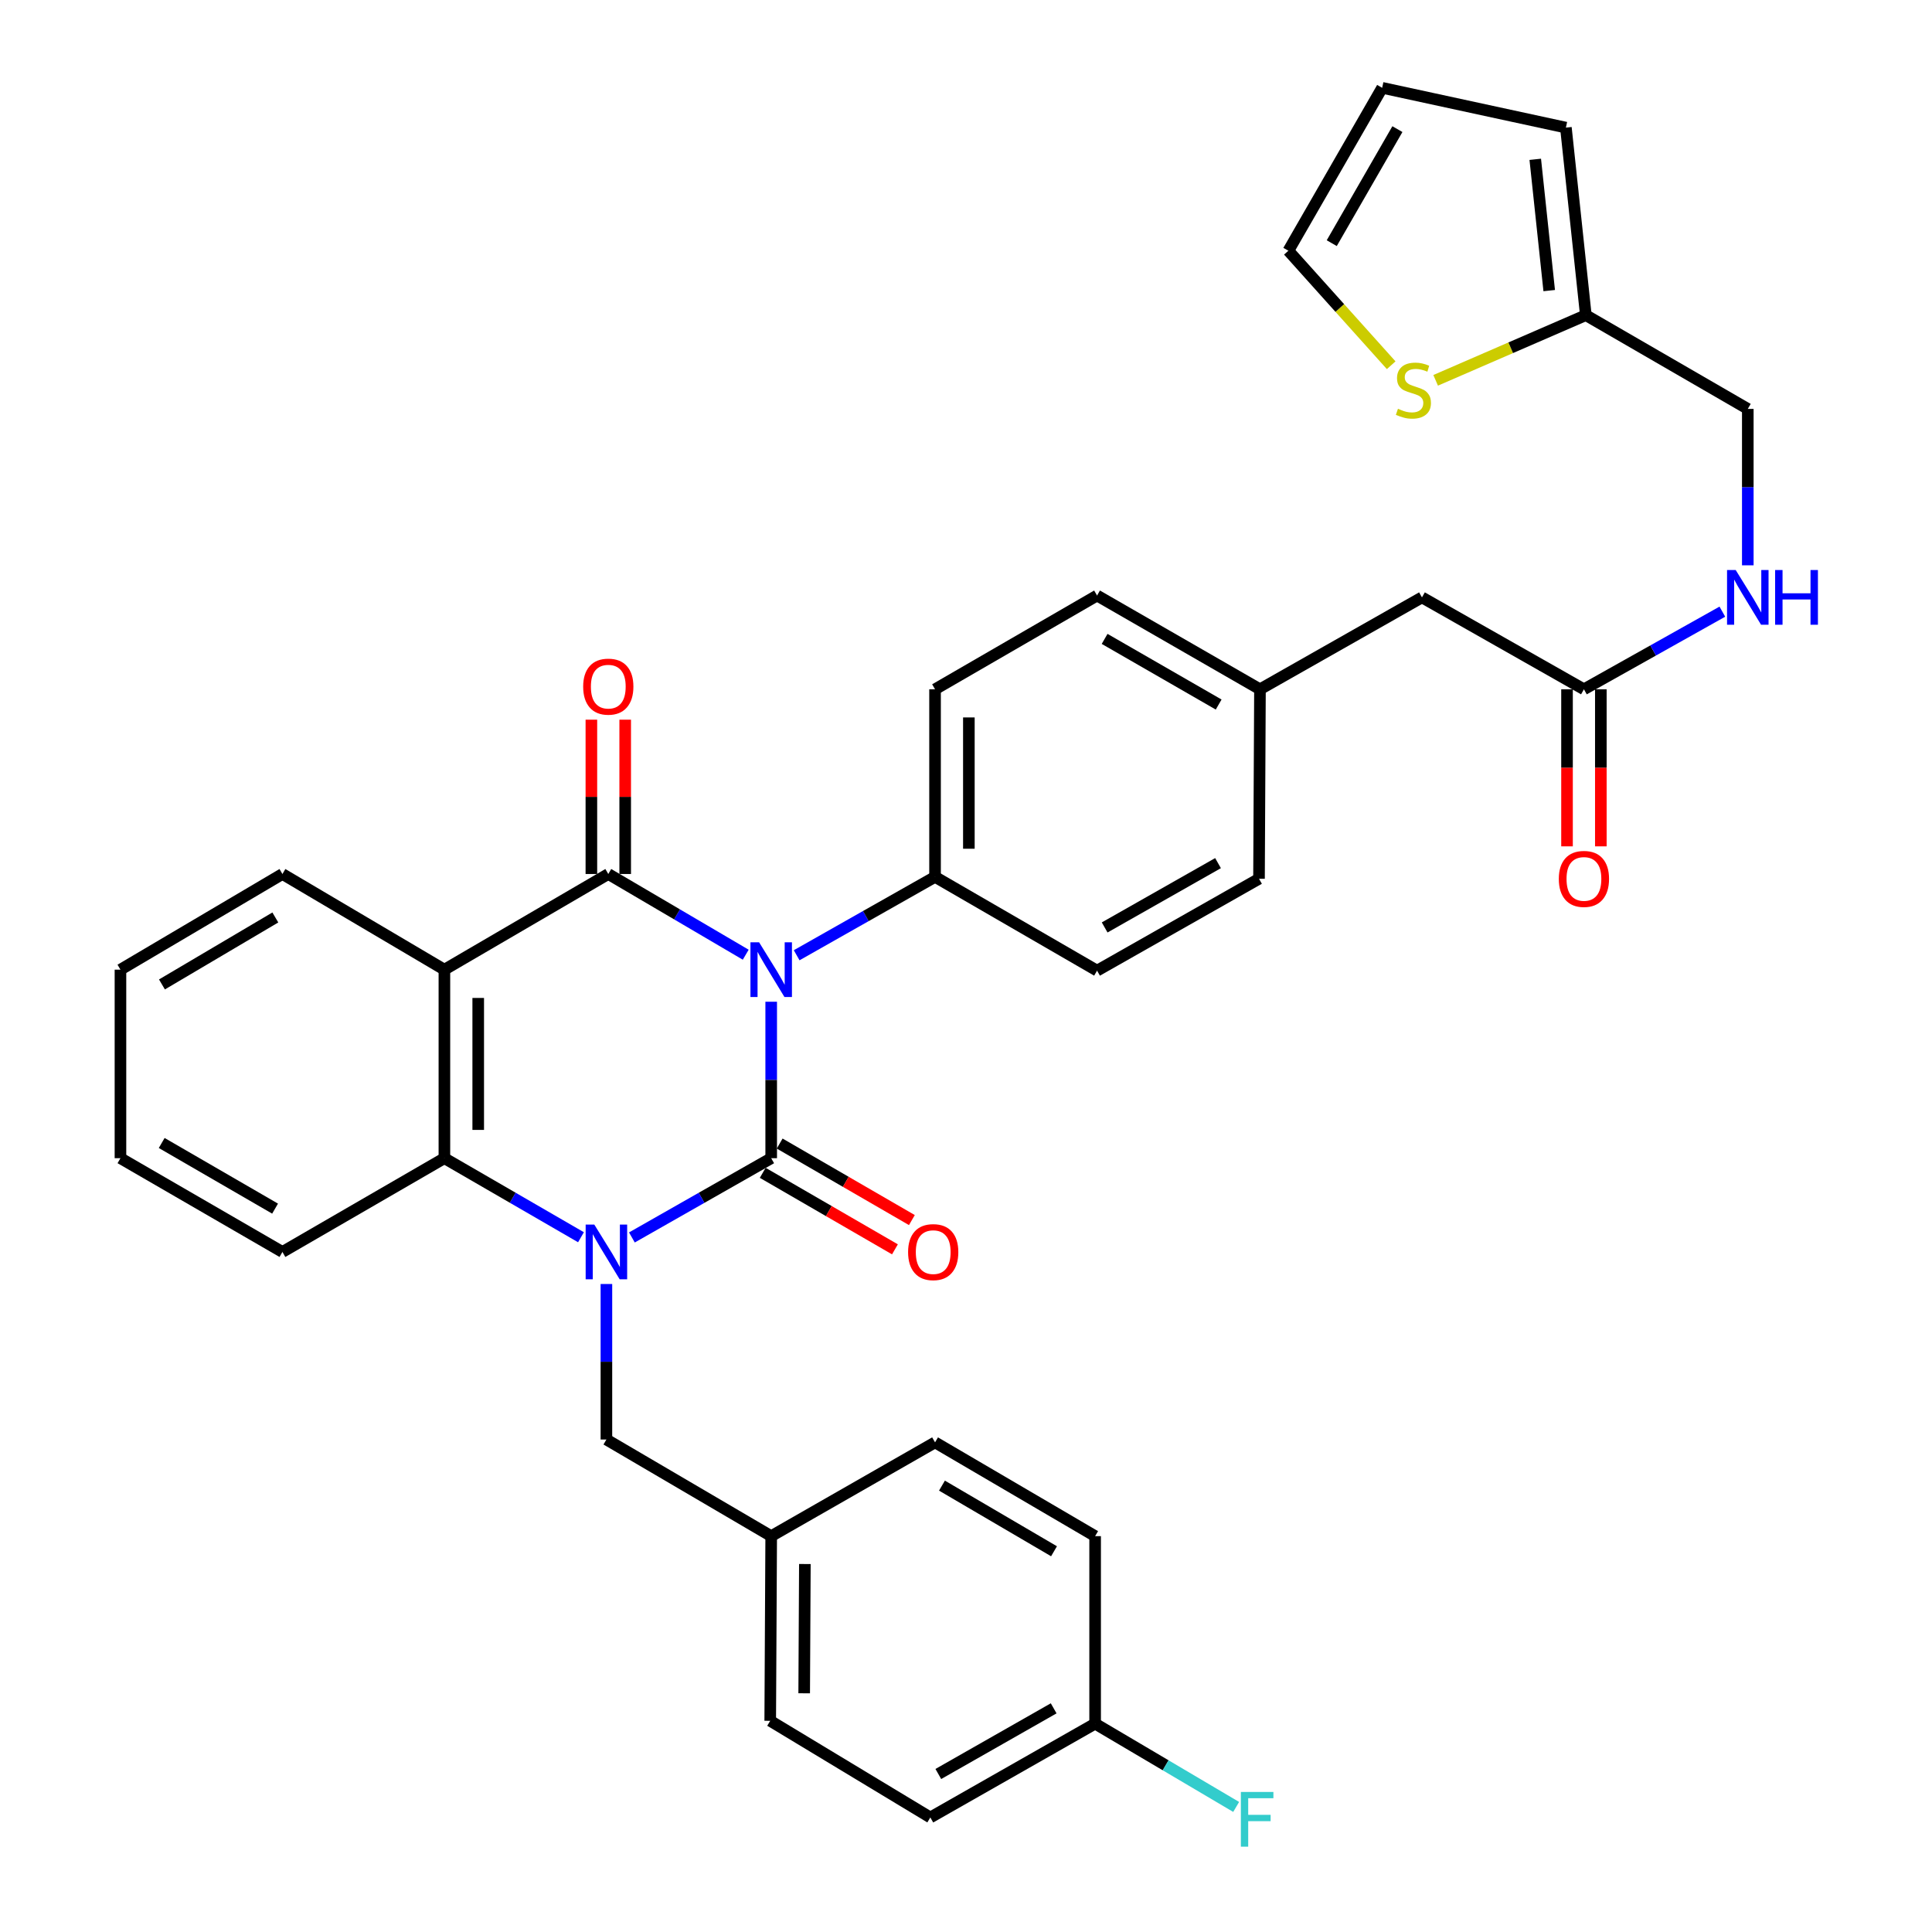 <?xml version='1.0' encoding='iso-8859-1'?>
<svg version='1.1' baseProfile='full'
              xmlns='http://www.w3.org/2000/svg'
                      xmlns:rdkit='http://www.rdkit.org/xml'
                      xmlns:xlink='http://www.w3.org/1999/xlink'
                  xml:space='preserve'
width='1000px' height='1000px' viewBox='0 0 1000 1000'>
<!-- END OF HEADER -->
<rect style='opacity:1.0;fill:#FFFFFF;stroke:none' width='1000' height='1000' x='0' y='0'> </rect>
<path class='bond-0' d='M 399.171,518.498 L 399.171,558.987' style='fill:none;fill-rule:evenodd;stroke:#0000FF;stroke-width:6px;stroke-linecap:butt;stroke-linejoin:miter;stroke-opacity:1' />
<path class='bond-0' d='M 399.171,558.987 L 399.171,599.476' style='fill:none;fill-rule:evenodd;stroke:#000000;stroke-width:6px;stroke-linecap:butt;stroke-linejoin:miter;stroke-opacity:1' />
<path class='bond-2' d='M 385.987,494.156 L 350.418,473.269' style='fill:none;fill-rule:evenodd;stroke:#0000FF;stroke-width:6px;stroke-linecap:butt;stroke-linejoin:miter;stroke-opacity:1' />
<path class='bond-2' d='M 350.418,473.269 L 314.849,452.381' style='fill:none;fill-rule:evenodd;stroke:#000000;stroke-width:6px;stroke-linecap:butt;stroke-linejoin:miter;stroke-opacity:1' />
<path class='bond-5' d='M 412.348,494.437 L 448.164,474.153' style='fill:none;fill-rule:evenodd;stroke:#0000FF;stroke-width:6px;stroke-linecap:butt;stroke-linejoin:miter;stroke-opacity:1' />
<path class='bond-5' d='M 448.164,474.153 L 483.98,453.869' style='fill:none;fill-rule:evenodd;stroke:#000000;stroke-width:6px;stroke-linecap:butt;stroke-linejoin:miter;stroke-opacity:1' />
<path class='bond-1' d='M 399.171,599.476 L 363.121,619.99' style='fill:none;fill-rule:evenodd;stroke:#000000;stroke-width:6px;stroke-linecap:butt;stroke-linejoin:miter;stroke-opacity:1' />
<path class='bond-1' d='M 363.121,619.99 L 327.07,640.504' style='fill:none;fill-rule:evenodd;stroke:#0000FF;stroke-width:6px;stroke-linecap:butt;stroke-linejoin:miter;stroke-opacity:1' />
<path class='bond-7' d='M 394.787,607.051 L 429.004,626.855' style='fill:none;fill-rule:evenodd;stroke:#000000;stroke-width:6px;stroke-linecap:butt;stroke-linejoin:miter;stroke-opacity:1' />
<path class='bond-7' d='M 429.004,626.855 L 463.22,646.66' style='fill:none;fill-rule:evenodd;stroke:#FF0000;stroke-width:6px;stroke-linecap:butt;stroke-linejoin:miter;stroke-opacity:1' />
<path class='bond-7' d='M 403.556,591.901 L 437.772,611.705' style='fill:none;fill-rule:evenodd;stroke:#000000;stroke-width:6px;stroke-linecap:butt;stroke-linejoin:miter;stroke-opacity:1' />
<path class='bond-7' d='M 437.772,611.705 L 471.989,631.51' style='fill:none;fill-rule:evenodd;stroke:#FF0000;stroke-width:6px;stroke-linecap:butt;stroke-linejoin:miter;stroke-opacity:1' />
<path class='bond-6' d='M 313.877,664.598 L 313.877,704.845' style='fill:none;fill-rule:evenodd;stroke:#0000FF;stroke-width:6px;stroke-linecap:butt;stroke-linejoin:miter;stroke-opacity:1' />
<path class='bond-6' d='M 313.877,704.845 L 313.877,745.092' style='fill:none;fill-rule:evenodd;stroke:#000000;stroke-width:6px;stroke-linecap:butt;stroke-linejoin:miter;stroke-opacity:1' />
<path class='bond-36' d='M 300.715,640.393 L 265.368,619.934' style='fill:none;fill-rule:evenodd;stroke:#0000FF;stroke-width:6px;stroke-linecap:butt;stroke-linejoin:miter;stroke-opacity:1' />
<path class='bond-36' d='M 265.368,619.934 L 230.021,599.476' style='fill:none;fill-rule:evenodd;stroke:#000000;stroke-width:6px;stroke-linecap:butt;stroke-linejoin:miter;stroke-opacity:1' />
<path class='bond-3' d='M 314.849,452.381 L 230.021,501.899' style='fill:none;fill-rule:evenodd;stroke:#000000;stroke-width:6px;stroke-linecap:butt;stroke-linejoin:miter;stroke-opacity:1' />
<path class='bond-8' d='M 323.601,452.381 L 323.601,412.444' style='fill:none;fill-rule:evenodd;stroke:#000000;stroke-width:6px;stroke-linecap:butt;stroke-linejoin:miter;stroke-opacity:1' />
<path class='bond-8' d='M 323.601,412.444 L 323.601,372.506' style='fill:none;fill-rule:evenodd;stroke:#FF0000;stroke-width:6px;stroke-linecap:butt;stroke-linejoin:miter;stroke-opacity:1' />
<path class='bond-8' d='M 306.097,452.381 L 306.097,412.444' style='fill:none;fill-rule:evenodd;stroke:#000000;stroke-width:6px;stroke-linecap:butt;stroke-linejoin:miter;stroke-opacity:1' />
<path class='bond-8' d='M 306.097,412.444 L 306.097,372.506' style='fill:none;fill-rule:evenodd;stroke:#FF0000;stroke-width:6px;stroke-linecap:butt;stroke-linejoin:miter;stroke-opacity:1' />
<path class='bond-4' d='M 230.021,501.899 L 230.021,599.476' style='fill:none;fill-rule:evenodd;stroke:#000000;stroke-width:6px;stroke-linecap:butt;stroke-linejoin:miter;stroke-opacity:1' />
<path class='bond-4' d='M 247.526,516.535 L 247.526,584.839' style='fill:none;fill-rule:evenodd;stroke:#000000;stroke-width:6px;stroke-linecap:butt;stroke-linejoin:miter;stroke-opacity:1' />
<path class='bond-22' d='M 230.021,501.899 L 146.185,452.381' style='fill:none;fill-rule:evenodd;stroke:#000000;stroke-width:6px;stroke-linecap:butt;stroke-linejoin:miter;stroke-opacity:1' />
<path class='bond-28' d='M 230.021,599.476 L 146.185,648.011' style='fill:none;fill-rule:evenodd;stroke:#000000;stroke-width:6px;stroke-linecap:butt;stroke-linejoin:miter;stroke-opacity:1' />
<path class='bond-17' d='M 483.98,453.869 L 483.98,356.778' style='fill:none;fill-rule:evenodd;stroke:#000000;stroke-width:6px;stroke-linecap:butt;stroke-linejoin:miter;stroke-opacity:1' />
<path class='bond-17' d='M 501.484,439.305 L 501.484,371.342' style='fill:none;fill-rule:evenodd;stroke:#000000;stroke-width:6px;stroke-linecap:butt;stroke-linejoin:miter;stroke-opacity:1' />
<path class='bond-18' d='M 483.98,453.869 L 567.835,502.405' style='fill:none;fill-rule:evenodd;stroke:#000000;stroke-width:6px;stroke-linecap:butt;stroke-linejoin:miter;stroke-opacity:1' />
<path class='bond-21' d='M 313.877,745.092 L 399.171,795.106' style='fill:none;fill-rule:evenodd;stroke:#000000;stroke-width:6px;stroke-linecap:butt;stroke-linejoin:miter;stroke-opacity:1' />
<path class='bond-9' d='M 743.09,196.859 L 781.956,179.991' style='fill:none;fill-rule:evenodd;stroke:#CCCC00;stroke-width:6px;stroke-linecap:butt;stroke-linejoin:miter;stroke-opacity:1' />
<path class='bond-9' d='M 781.956,179.991 L 820.821,163.122' style='fill:none;fill-rule:evenodd;stroke:#000000;stroke-width:6px;stroke-linecap:butt;stroke-linejoin:miter;stroke-opacity:1' />
<path class='bond-13' d='M 720.077,189.046 L 693.469,159.411' style='fill:none;fill-rule:evenodd;stroke:#CCCC00;stroke-width:6px;stroke-linecap:butt;stroke-linejoin:miter;stroke-opacity:1' />
<path class='bond-13' d='M 693.469,159.411 L 666.861,129.777' style='fill:none;fill-rule:evenodd;stroke:#000000;stroke-width:6px;stroke-linecap:butt;stroke-linejoin:miter;stroke-opacity:1' />
<path class='bond-10' d='M 820.821,163.122 L 904.657,211.648' style='fill:none;fill-rule:evenodd;stroke:#000000;stroke-width:6px;stroke-linecap:butt;stroke-linejoin:miter;stroke-opacity:1' />
<path class='bond-14' d='M 820.821,163.122 L 810.503,66.051' style='fill:none;fill-rule:evenodd;stroke:#000000;stroke-width:6px;stroke-linecap:butt;stroke-linejoin:miter;stroke-opacity:1' />
<path class='bond-14' d='M 801.867,150.412 L 794.645,82.462' style='fill:none;fill-rule:evenodd;stroke:#000000;stroke-width:6px;stroke-linecap:butt;stroke-linejoin:miter;stroke-opacity:1' />
<path class='bond-11' d='M 819.839,356.778 L 736.003,309.206' style='fill:none;fill-rule:evenodd;stroke:#000000;stroke-width:6px;stroke-linecap:butt;stroke-linejoin:miter;stroke-opacity:1' />
<path class='bond-12' d='M 819.839,356.778 L 855.662,336.686' style='fill:none;fill-rule:evenodd;stroke:#000000;stroke-width:6px;stroke-linecap:butt;stroke-linejoin:miter;stroke-opacity:1' />
<path class='bond-12' d='M 855.662,336.686 L 891.486,316.593' style='fill:none;fill-rule:evenodd;stroke:#0000FF;stroke-width:6px;stroke-linecap:butt;stroke-linejoin:miter;stroke-opacity:1' />
<path class='bond-16' d='M 811.087,356.778 L 811.087,397.424' style='fill:none;fill-rule:evenodd;stroke:#000000;stroke-width:6px;stroke-linecap:butt;stroke-linejoin:miter;stroke-opacity:1' />
<path class='bond-16' d='M 811.087,397.424 L 811.087,438.07' style='fill:none;fill-rule:evenodd;stroke:#FF0000;stroke-width:6px;stroke-linecap:butt;stroke-linejoin:miter;stroke-opacity:1' />
<path class='bond-16' d='M 828.591,356.778 L 828.591,397.424' style='fill:none;fill-rule:evenodd;stroke:#000000;stroke-width:6px;stroke-linecap:butt;stroke-linejoin:miter;stroke-opacity:1' />
<path class='bond-16' d='M 828.591,397.424 L 828.591,438.07' style='fill:none;fill-rule:evenodd;stroke:#FF0000;stroke-width:6px;stroke-linecap:butt;stroke-linejoin:miter;stroke-opacity:1' />
<path class='bond-19' d='M 904.657,292.607 L 904.657,252.127' style='fill:none;fill-rule:evenodd;stroke:#0000FF;stroke-width:6px;stroke-linecap:butt;stroke-linejoin:miter;stroke-opacity:1' />
<path class='bond-19' d='M 904.657,252.127 L 904.657,211.648' style='fill:none;fill-rule:evenodd;stroke:#000000;stroke-width:6px;stroke-linecap:butt;stroke-linejoin:miter;stroke-opacity:1' />
<path class='bond-39' d='M 666.861,129.777 L 715.406,45.455' style='fill:none;fill-rule:evenodd;stroke:#000000;stroke-width:6px;stroke-linecap:butt;stroke-linejoin:miter;stroke-opacity:1' />
<path class='bond-39' d='M 689.313,125.862 L 723.294,66.836' style='fill:none;fill-rule:evenodd;stroke:#000000;stroke-width:6px;stroke-linecap:butt;stroke-linejoin:miter;stroke-opacity:1' />
<path class='bond-15' d='M 810.503,66.051 L 715.406,45.455' style='fill:none;fill-rule:evenodd;stroke:#000000;stroke-width:6px;stroke-linecap:butt;stroke-linejoin:miter;stroke-opacity:1' />
<path class='bond-26' d='M 483.98,356.778 L 567.835,308.243' style='fill:none;fill-rule:evenodd;stroke:#000000;stroke-width:6px;stroke-linecap:butt;stroke-linejoin:miter;stroke-opacity:1' />
<path class='bond-25' d='M 567.835,502.405 L 651.661,454.841' style='fill:none;fill-rule:evenodd;stroke:#000000;stroke-width:6px;stroke-linecap:butt;stroke-linejoin:miter;stroke-opacity:1' />
<path class='bond-25' d='M 571.771,480.046 L 630.449,446.752' style='fill:none;fill-rule:evenodd;stroke:#000000;stroke-width:6px;stroke-linecap:butt;stroke-linejoin:miter;stroke-opacity:1' />
<path class='bond-20' d='M 736.003,309.206 L 652.157,356.778' style='fill:none;fill-rule:evenodd;stroke:#000000;stroke-width:6px;stroke-linecap:butt;stroke-linejoin:miter;stroke-opacity:1' />
<path class='bond-29' d='M 399.171,795.106 L 483.98,746.57' style='fill:none;fill-rule:evenodd;stroke:#000000;stroke-width:6px;stroke-linecap:butt;stroke-linejoin:miter;stroke-opacity:1' />
<path class='bond-30' d='M 399.171,795.106 L 398.666,890.689' style='fill:none;fill-rule:evenodd;stroke:#000000;stroke-width:6px;stroke-linecap:butt;stroke-linejoin:miter;stroke-opacity:1' />
<path class='bond-30' d='M 416.6,809.536 L 416.246,876.444' style='fill:none;fill-rule:evenodd;stroke:#000000;stroke-width:6px;stroke-linecap:butt;stroke-linejoin:miter;stroke-opacity:1' />
<path class='bond-33' d='M 146.185,452.381 L 62.349,501.899' style='fill:none;fill-rule:evenodd;stroke:#000000;stroke-width:6px;stroke-linecap:butt;stroke-linejoin:miter;stroke-opacity:1' />
<path class='bond-33' d='M 142.512,474.88 L 83.827,509.543' style='fill:none;fill-rule:evenodd;stroke:#000000;stroke-width:6px;stroke-linecap:butt;stroke-linejoin:miter;stroke-opacity:1' />
<path class='bond-23' d='M 652.157,356.778 L 651.661,454.841' style='fill:none;fill-rule:evenodd;stroke:#000000;stroke-width:6px;stroke-linecap:butt;stroke-linejoin:miter;stroke-opacity:1' />
<path class='bond-35' d='M 652.157,356.778 L 567.835,308.243' style='fill:none;fill-rule:evenodd;stroke:#000000;stroke-width:6px;stroke-linecap:butt;stroke-linejoin:miter;stroke-opacity:1' />
<path class='bond-35' d='M 630.777,364.669 L 571.751,330.694' style='fill:none;fill-rule:evenodd;stroke:#000000;stroke-width:6px;stroke-linecap:butt;stroke-linejoin:miter;stroke-opacity:1' />
<path class='bond-24' d='M 566.834,892.158 L 481.539,940.713' style='fill:none;fill-rule:evenodd;stroke:#000000;stroke-width:6px;stroke-linecap:butt;stroke-linejoin:miter;stroke-opacity:1' />
<path class='bond-24' d='M 545.38,884.229 L 485.673,918.217' style='fill:none;fill-rule:evenodd;stroke:#000000;stroke-width:6px;stroke-linecap:butt;stroke-linejoin:miter;stroke-opacity:1' />
<path class='bond-27' d='M 566.834,892.158 L 603.334,913.711' style='fill:none;fill-rule:evenodd;stroke:#000000;stroke-width:6px;stroke-linecap:butt;stroke-linejoin:miter;stroke-opacity:1' />
<path class='bond-27' d='M 603.334,913.711 L 639.834,935.265' style='fill:none;fill-rule:evenodd;stroke:#33CCCC;stroke-width:6px;stroke-linecap:butt;stroke-linejoin:miter;stroke-opacity:1' />
<path class='bond-38' d='M 566.834,892.158 L 566.834,795.106' style='fill:none;fill-rule:evenodd;stroke:#000000;stroke-width:6px;stroke-linecap:butt;stroke-linejoin:miter;stroke-opacity:1' />
<path class='bond-37' d='M 146.185,648.011 L 62.349,599.476' style='fill:none;fill-rule:evenodd;stroke:#000000;stroke-width:6px;stroke-linecap:butt;stroke-linejoin:miter;stroke-opacity:1' />
<path class='bond-37' d='M 142.38,625.582 L 83.695,591.607' style='fill:none;fill-rule:evenodd;stroke:#000000;stroke-width:6px;stroke-linecap:butt;stroke-linejoin:miter;stroke-opacity:1' />
<path class='bond-31' d='M 483.98,746.57 L 566.834,795.106' style='fill:none;fill-rule:evenodd;stroke:#000000;stroke-width:6px;stroke-linecap:butt;stroke-linejoin:miter;stroke-opacity:1' />
<path class='bond-31' d='M 487.56,768.954 L 545.558,802.929' style='fill:none;fill-rule:evenodd;stroke:#000000;stroke-width:6px;stroke-linecap:butt;stroke-linejoin:miter;stroke-opacity:1' />
<path class='bond-32' d='M 398.666,890.689 L 481.539,940.713' style='fill:none;fill-rule:evenodd;stroke:#000000;stroke-width:6px;stroke-linecap:butt;stroke-linejoin:miter;stroke-opacity:1' />
<path class='bond-34' d='M 62.349,501.899 L 62.349,599.476' style='fill:none;fill-rule:evenodd;stroke:#000000;stroke-width:6px;stroke-linecap:butt;stroke-linejoin:miter;stroke-opacity:1' />
<path  class='atom-0' d='M 392.911 487.739
L 402.191 502.739
Q 403.111 504.219, 404.591 506.899
Q 406.071 509.579, 406.151 509.739
L 406.151 487.739
L 409.911 487.739
L 409.911 516.059
L 406.031 516.059
L 396.071 499.659
Q 394.911 497.739, 393.671 495.539
Q 392.471 493.339, 392.111 492.659
L 392.111 516.059
L 388.431 516.059
L 388.431 487.739
L 392.911 487.739
' fill='#0000FF'/>
<path  class='atom-2' d='M 307.617 633.851
L 316.897 648.851
Q 317.817 650.331, 319.297 653.011
Q 320.777 655.691, 320.857 655.851
L 320.857 633.851
L 324.617 633.851
L 324.617 662.171
L 320.737 662.171
L 310.777 645.771
Q 309.617 643.851, 308.377 641.651
Q 307.177 639.451, 306.817 638.771
L 306.817 662.171
L 303.137 662.171
L 303.137 633.851
L 307.617 633.851
' fill='#0000FF'/>
<path  class='atom-8' d='M 470.027 648.091
Q 470.027 641.291, 473.387 637.491
Q 476.747 633.691, 483.027 633.691
Q 489.307 633.691, 492.667 637.491
Q 496.027 641.291, 496.027 648.091
Q 496.027 654.971, 492.627 658.891
Q 489.227 662.771, 483.027 662.771
Q 476.787 662.771, 473.387 658.891
Q 470.027 655.011, 470.027 648.091
M 483.027 659.571
Q 487.347 659.571, 489.667 656.691
Q 492.027 653.771, 492.027 648.091
Q 492.027 642.531, 489.667 639.731
Q 487.347 636.891, 483.027 636.891
Q 478.707 636.891, 476.347 639.691
Q 474.027 642.491, 474.027 648.091
Q 474.027 653.811, 476.347 656.691
Q 478.707 659.571, 483.027 659.571
' fill='#FF0000'/>
<path  class='atom-9' d='M 301.849 355.4
Q 301.849 348.6, 305.209 344.8
Q 308.569 341, 314.849 341
Q 321.129 341, 324.489 344.8
Q 327.849 348.6, 327.849 355.4
Q 327.849 362.28, 324.449 366.2
Q 321.049 370.08, 314.849 370.08
Q 308.609 370.08, 305.209 366.2
Q 301.849 362.32, 301.849 355.4
M 314.849 366.88
Q 319.169 366.88, 321.489 364
Q 323.849 361.08, 323.849 355.4
Q 323.849 349.84, 321.489 347.04
Q 319.169 344.2, 314.849 344.2
Q 310.529 344.2, 308.169 347
Q 305.849 349.8, 305.849 355.4
Q 305.849 361.12, 308.169 364
Q 310.529 366.88, 314.849 366.88
' fill='#FF0000'/>
<path  class='atom-10' d='M 723.578 211.576
Q 723.898 211.696, 725.218 212.256
Q 726.538 212.816, 727.978 213.176
Q 729.458 213.496, 730.898 213.496
Q 733.578 213.496, 735.138 212.216
Q 736.698 210.896, 736.698 208.616
Q 736.698 207.056, 735.898 206.096
Q 735.138 205.136, 733.938 204.616
Q 732.738 204.096, 730.738 203.496
Q 728.218 202.736, 726.698 202.016
Q 725.218 201.296, 724.138 199.776
Q 723.098 198.256, 723.098 195.696
Q 723.098 192.136, 725.498 189.936
Q 727.938 187.736, 732.738 187.736
Q 736.018 187.736, 739.738 189.296
L 738.818 192.376
Q 735.418 190.976, 732.858 190.976
Q 730.098 190.976, 728.578 192.136
Q 727.058 193.256, 727.098 195.216
Q 727.098 196.736, 727.858 197.656
Q 728.658 198.576, 729.778 199.096
Q 730.938 199.616, 732.858 200.216
Q 735.418 201.016, 736.938 201.816
Q 738.458 202.616, 739.538 204.256
Q 740.658 205.856, 740.658 208.616
Q 740.658 212.536, 738.018 214.656
Q 735.418 216.736, 731.058 216.736
Q 728.538 216.736, 726.618 216.176
Q 724.738 215.656, 722.498 214.736
L 723.578 211.576
' fill='#CCCC00'/>
<path  class='atom-13' d='M 898.397 295.046
L 907.677 310.046
Q 908.597 311.526, 910.077 314.206
Q 911.557 316.886, 911.637 317.046
L 911.637 295.046
L 915.397 295.046
L 915.397 323.366
L 911.517 323.366
L 901.557 306.966
Q 900.397 305.046, 899.157 302.846
Q 897.957 300.646, 897.597 299.966
L 897.597 323.366
L 893.917 323.366
L 893.917 295.046
L 898.397 295.046
' fill='#0000FF'/>
<path  class='atom-13' d='M 918.797 295.046
L 922.637 295.046
L 922.637 307.086
L 937.117 307.086
L 937.117 295.046
L 940.957 295.046
L 940.957 323.366
L 937.117 323.366
L 937.117 310.286
L 922.637 310.286
L 922.637 323.366
L 918.797 323.366
L 918.797 295.046
' fill='#0000FF'/>
<path  class='atom-17' d='M 806.839 454.921
Q 806.839 448.121, 810.199 444.321
Q 813.559 440.521, 819.839 440.521
Q 826.119 440.521, 829.479 444.321
Q 832.839 448.121, 832.839 454.921
Q 832.839 461.801, 829.439 465.721
Q 826.039 469.601, 819.839 469.601
Q 813.599 469.601, 810.199 465.721
Q 806.839 461.841, 806.839 454.921
M 819.839 466.401
Q 824.159 466.401, 826.479 463.521
Q 828.839 460.601, 828.839 454.921
Q 828.839 449.361, 826.479 446.561
Q 824.159 443.721, 819.839 443.721
Q 815.519 443.721, 813.159 446.521
Q 810.839 449.321, 810.839 454.921
Q 810.839 460.641, 813.159 463.521
Q 815.519 466.401, 819.839 466.401
' fill='#FF0000'/>
<path  class='atom-28' d='M 642.269 927.515
L 659.109 927.515
L 659.109 930.755
L 646.069 930.755
L 646.069 939.355
L 657.669 939.355
L 657.669 942.635
L 646.069 942.635
L 646.069 955.835
L 642.269 955.835
L 642.269 927.515
' fill='#33CCCC'/>
</svg>
